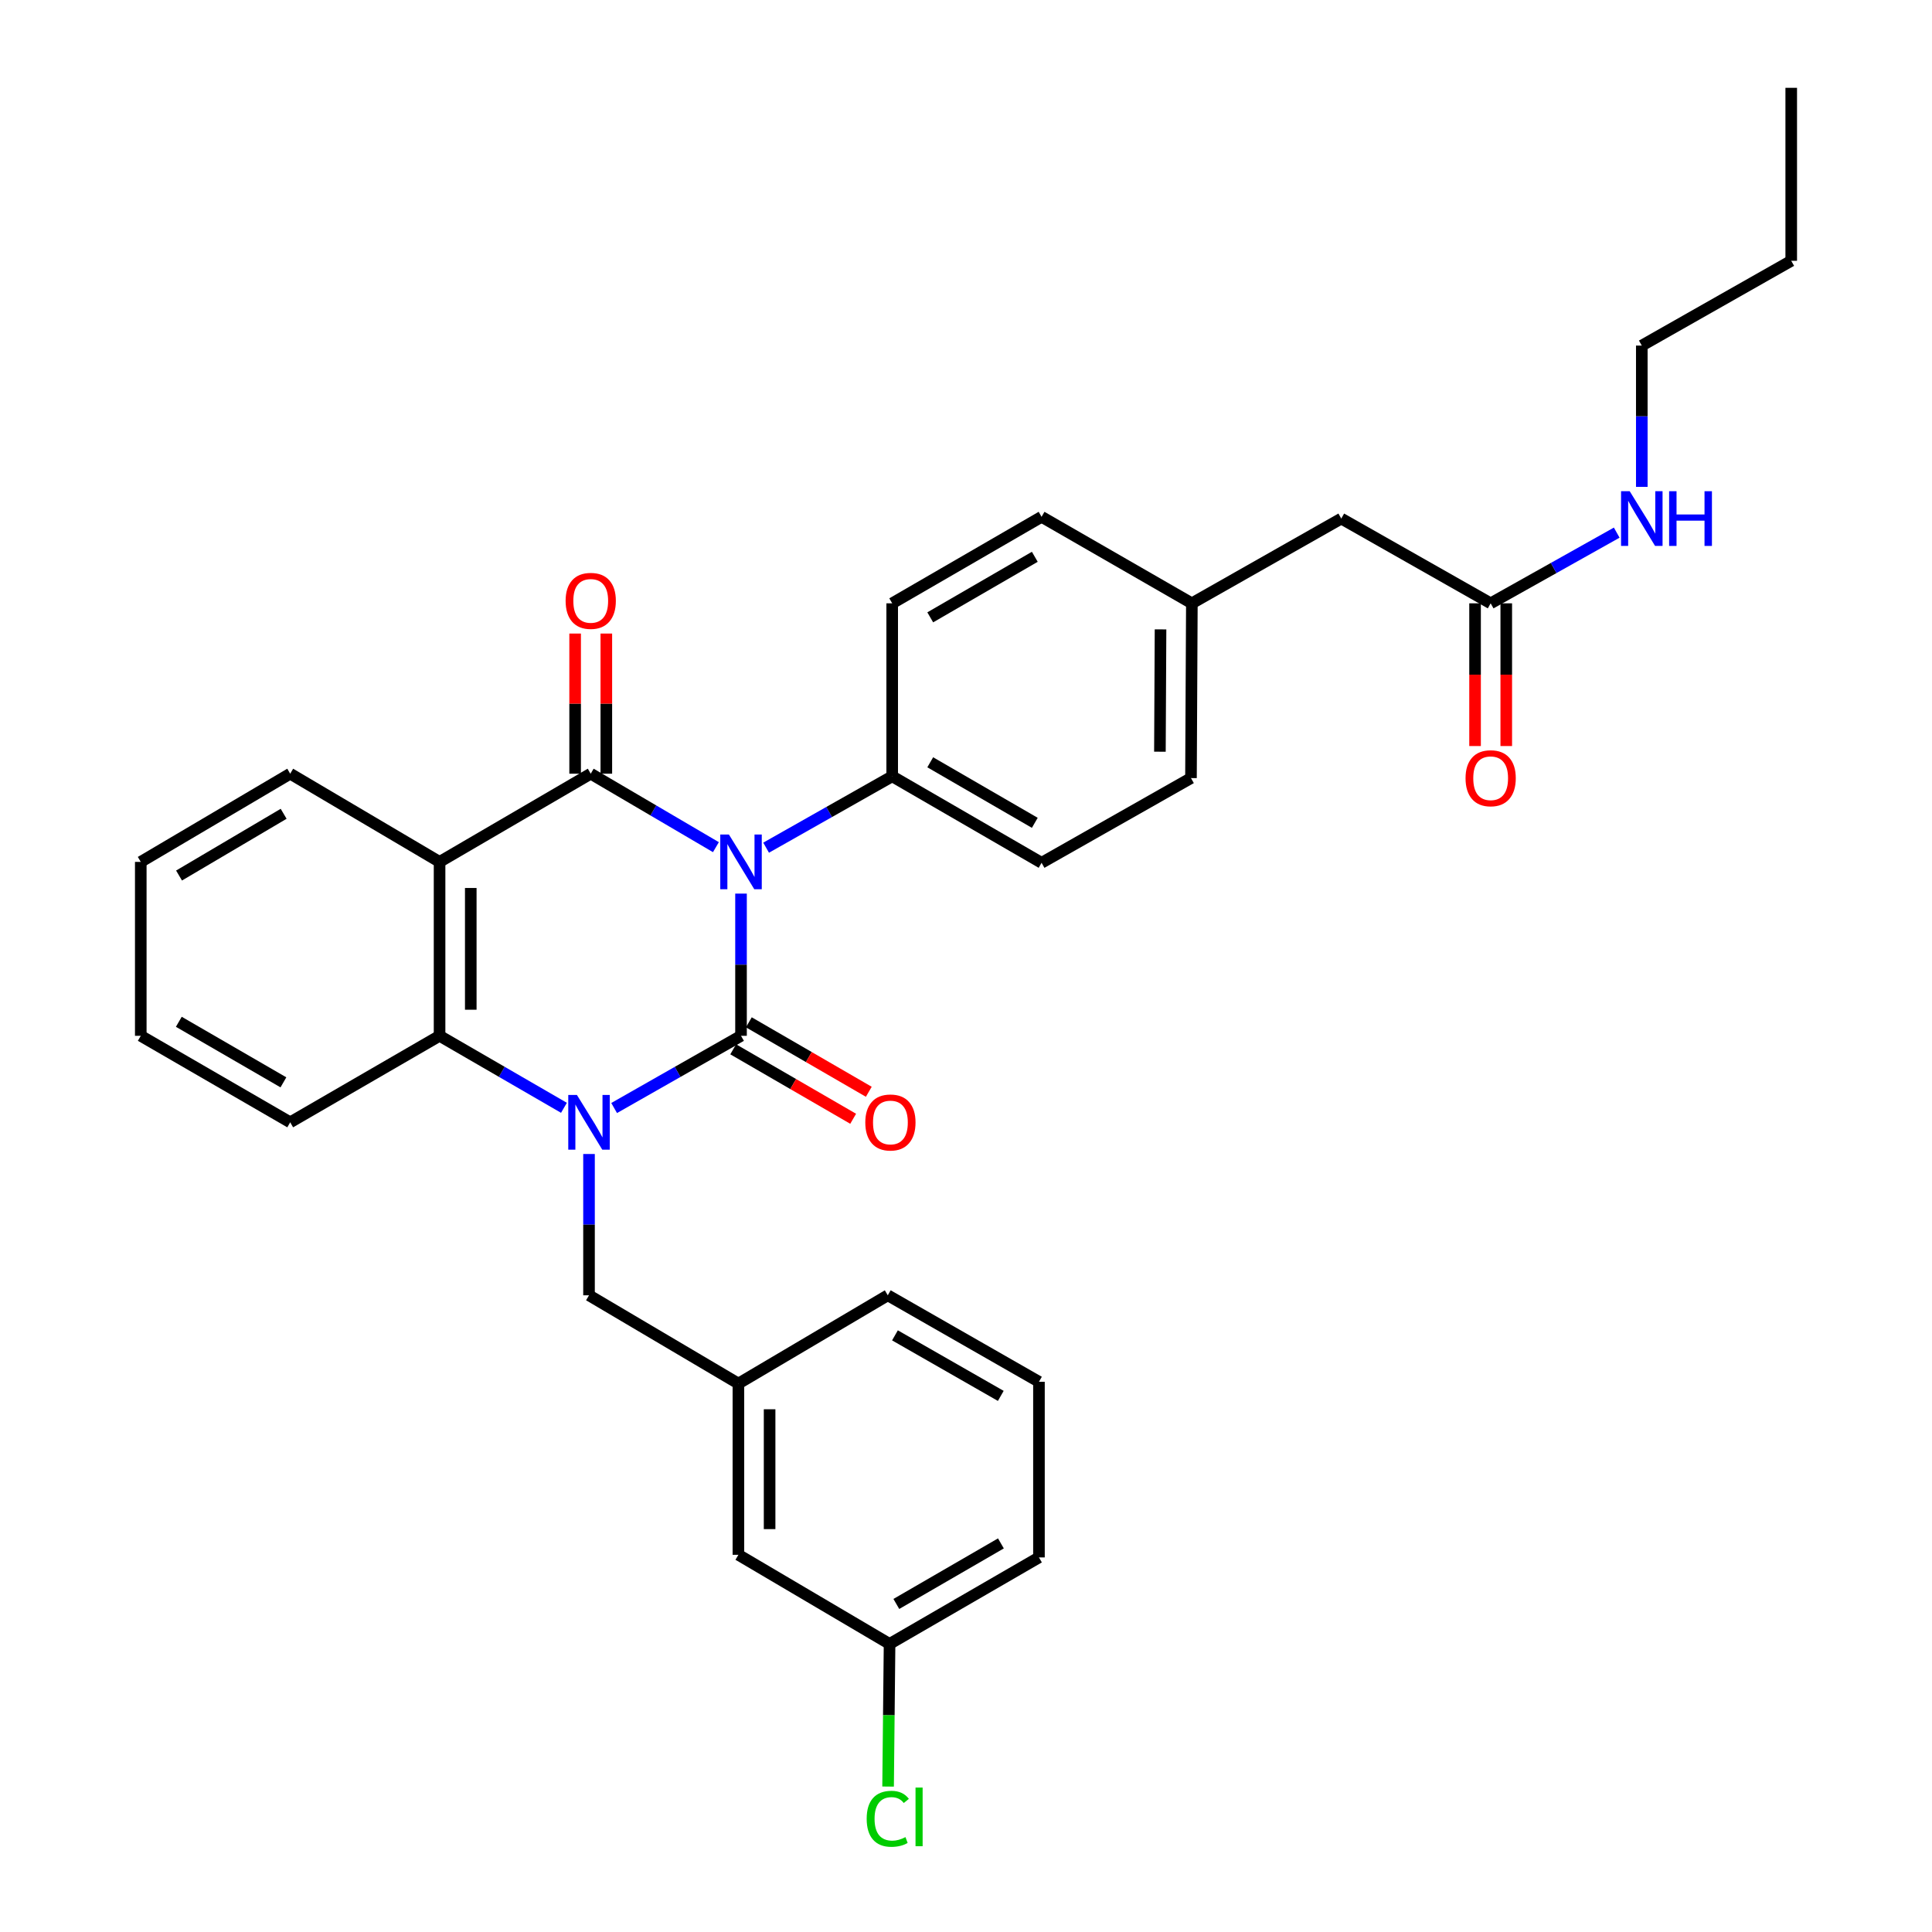 <?xml version='1.0' encoding='iso-8859-1'?>
<svg version='1.1' baseProfile='full'
              xmlns='http://www.w3.org/2000/svg'
                      xmlns:rdkit='http://www.rdkit.org/xml'
                      xmlns:xlink='http://www.w3.org/1999/xlink'
                  xml:space='preserve'
width='1000px' height='1000px' viewBox='0 0 1000 1000'>
<!-- END OF HEADER -->
<rect style='opacity:1.0;fill:#FFFFFF;stroke:none' width='1000' height='1000' x='0' y='0'> </rect>
<path class='bond-0' d='M 383.551,462.527 L 383.551,499.331' style='fill:none;fill-rule:evenodd;stroke:#0000FF;stroke-width:6px;stroke-linecap:butt;stroke-linejoin:miter;stroke-opacity:1' />
<path class='bond-0' d='M 383.551,499.331 L 383.551,536.135' style='fill:none;fill-rule:evenodd;stroke:#000000;stroke-width:6px;stroke-linecap:butt;stroke-linejoin:miter;stroke-opacity:1' />
<path class='bond-2' d='M 370.557,438.49 L 338.159,419.475' style='fill:none;fill-rule:evenodd;stroke:#0000FF;stroke-width:6px;stroke-linecap:butt;stroke-linejoin:miter;stroke-opacity:1' />
<path class='bond-2' d='M 338.159,419.475 L 305.761,400.461' style='fill:none;fill-rule:evenodd;stroke:#000000;stroke-width:6px;stroke-linecap:butt;stroke-linejoin:miter;stroke-opacity:1' />
<path class='bond-5' d='M 396.539,438.763 L 429.17,420.289' style='fill:none;fill-rule:evenodd;stroke:#0000FF;stroke-width:6px;stroke-linecap:butt;stroke-linejoin:miter;stroke-opacity:1' />
<path class='bond-5' d='M 429.17,420.289 L 461.8,401.816' style='fill:none;fill-rule:evenodd;stroke:#000000;stroke-width:6px;stroke-linecap:butt;stroke-linejoin:miter;stroke-opacity:1' />
<path class='bond-1' d='M 383.551,536.135 L 350.714,554.823' style='fill:none;fill-rule:evenodd;stroke:#000000;stroke-width:6px;stroke-linecap:butt;stroke-linejoin:miter;stroke-opacity:1' />
<path class='bond-1' d='M 350.714,554.823 L 317.876,573.511' style='fill:none;fill-rule:evenodd;stroke:#0000FF;stroke-width:6px;stroke-linecap:butt;stroke-linejoin:miter;stroke-opacity:1' />
<path class='bond-7' d='M 379.505,543.123 L 410.551,561.1' style='fill:none;fill-rule:evenodd;stroke:#000000;stroke-width:6px;stroke-linecap:butt;stroke-linejoin:miter;stroke-opacity:1' />
<path class='bond-7' d='M 410.551,561.1 L 441.596,579.077' style='fill:none;fill-rule:evenodd;stroke:#FF0000;stroke-width:6px;stroke-linecap:butt;stroke-linejoin:miter;stroke-opacity:1' />
<path class='bond-7' d='M 387.598,529.148 L 418.643,547.125' style='fill:none;fill-rule:evenodd;stroke:#000000;stroke-width:6px;stroke-linecap:butt;stroke-linejoin:miter;stroke-opacity:1' />
<path class='bond-7' d='M 418.643,547.125 L 449.688,565.103' style='fill:none;fill-rule:evenodd;stroke:#FF0000;stroke-width:6px;stroke-linecap:butt;stroke-linejoin:miter;stroke-opacity:1' />
<path class='bond-6' d='M 304.872,597.31 L 304.872,633.878' style='fill:none;fill-rule:evenodd;stroke:#0000FF;stroke-width:6px;stroke-linecap:butt;stroke-linejoin:miter;stroke-opacity:1' />
<path class='bond-6' d='M 304.872,633.878 L 304.872,670.446' style='fill:none;fill-rule:evenodd;stroke:#000000;stroke-width:6px;stroke-linecap:butt;stroke-linejoin:miter;stroke-opacity:1' />
<path class='bond-33' d='M 291.898,573.401 L 259.71,554.768' style='fill:none;fill-rule:evenodd;stroke:#0000FF;stroke-width:6px;stroke-linecap:butt;stroke-linejoin:miter;stroke-opacity:1' />
<path class='bond-33' d='M 259.71,554.768 L 227.521,536.135' style='fill:none;fill-rule:evenodd;stroke:#000000;stroke-width:6px;stroke-linecap:butt;stroke-linejoin:miter;stroke-opacity:1' />
<path class='bond-3' d='M 305.761,400.461 L 227.521,446.116' style='fill:none;fill-rule:evenodd;stroke:#000000;stroke-width:6px;stroke-linecap:butt;stroke-linejoin:miter;stroke-opacity:1' />
<path class='bond-8' d='M 313.835,400.461 L 313.835,364.193' style='fill:none;fill-rule:evenodd;stroke:#000000;stroke-width:6px;stroke-linecap:butt;stroke-linejoin:miter;stroke-opacity:1' />
<path class='bond-8' d='M 313.835,364.193 L 313.835,327.925' style='fill:none;fill-rule:evenodd;stroke:#FF0000;stroke-width:6px;stroke-linecap:butt;stroke-linejoin:miter;stroke-opacity:1' />
<path class='bond-8' d='M 297.686,400.461 L 297.686,364.193' style='fill:none;fill-rule:evenodd;stroke:#000000;stroke-width:6px;stroke-linecap:butt;stroke-linejoin:miter;stroke-opacity:1' />
<path class='bond-8' d='M 297.686,364.193 L 297.686,327.925' style='fill:none;fill-rule:evenodd;stroke:#FF0000;stroke-width:6px;stroke-linecap:butt;stroke-linejoin:miter;stroke-opacity:1' />
<path class='bond-4' d='M 227.521,446.116 L 227.521,536.135' style='fill:none;fill-rule:evenodd;stroke:#000000;stroke-width:6px;stroke-linecap:butt;stroke-linejoin:miter;stroke-opacity:1' />
<path class='bond-4' d='M 243.67,459.619 L 243.67,522.632' style='fill:none;fill-rule:evenodd;stroke:#000000;stroke-width:6px;stroke-linecap:butt;stroke-linejoin:miter;stroke-opacity:1' />
<path class='bond-16' d='M 227.521,446.116 L 150.206,400.461' style='fill:none;fill-rule:evenodd;stroke:#000000;stroke-width:6px;stroke-linecap:butt;stroke-linejoin:miter;stroke-opacity:1' />
<path class='bond-23' d='M 227.521,536.135 L 150.206,580.911' style='fill:none;fill-rule:evenodd;stroke:#000000;stroke-width:6px;stroke-linecap:butt;stroke-linejoin:miter;stroke-opacity:1' />
<path class='bond-12' d='M 461.8,401.816 L 539.115,446.583' style='fill:none;fill-rule:evenodd;stroke:#000000;stroke-width:6px;stroke-linecap:butt;stroke-linejoin:miter;stroke-opacity:1' />
<path class='bond-12' d='M 481.489,394.556 L 535.61,425.893' style='fill:none;fill-rule:evenodd;stroke:#000000;stroke-width:6px;stroke-linecap:butt;stroke-linejoin:miter;stroke-opacity:1' />
<path class='bond-13' d='M 461.8,401.816 L 461.8,312.281' style='fill:none;fill-rule:evenodd;stroke:#000000;stroke-width:6px;stroke-linecap:butt;stroke-linejoin:miter;stroke-opacity:1' />
<path class='bond-10' d='M 304.872,670.446 L 382.197,716.137' style='fill:none;fill-rule:evenodd;stroke:#000000;stroke-width:6px;stroke-linecap:butt;stroke-linejoin:miter;stroke-opacity:1' />
<path class='bond-9' d='M 771.564,312.281 L 694.239,268.411' style='fill:none;fill-rule:evenodd;stroke:#000000;stroke-width:6px;stroke-linecap:butt;stroke-linejoin:miter;stroke-opacity:1' />
<path class='bond-11' d='M 763.489,312.281 L 763.489,349.215' style='fill:none;fill-rule:evenodd;stroke:#000000;stroke-width:6px;stroke-linecap:butt;stroke-linejoin:miter;stroke-opacity:1' />
<path class='bond-11' d='M 763.489,349.215 L 763.489,386.15' style='fill:none;fill-rule:evenodd;stroke:#FF0000;stroke-width:6px;stroke-linecap:butt;stroke-linejoin:miter;stroke-opacity:1' />
<path class='bond-11' d='M 779.638,312.281 L 779.638,349.215' style='fill:none;fill-rule:evenodd;stroke:#000000;stroke-width:6px;stroke-linecap:butt;stroke-linejoin:miter;stroke-opacity:1' />
<path class='bond-11' d='M 779.638,349.215 L 779.638,386.15' style='fill:none;fill-rule:evenodd;stroke:#FF0000;stroke-width:6px;stroke-linecap:butt;stroke-linejoin:miter;stroke-opacity:1' />
<path class='bond-15' d='M 771.564,312.281 L 804.188,293.986' style='fill:none;fill-rule:evenodd;stroke:#000000;stroke-width:6px;stroke-linecap:butt;stroke-linejoin:miter;stroke-opacity:1' />
<path class='bond-15' d='M 804.188,293.986 L 836.812,275.692' style='fill:none;fill-rule:evenodd;stroke:#0000FF;stroke-width:6px;stroke-linecap:butt;stroke-linejoin:miter;stroke-opacity:1' />
<path class='bond-17' d='M 382.197,716.137 L 382.197,804.765' style='fill:none;fill-rule:evenodd;stroke:#000000;stroke-width:6px;stroke-linecap:butt;stroke-linejoin:miter;stroke-opacity:1' />
<path class='bond-17' d='M 398.345,729.431 L 398.345,791.471' style='fill:none;fill-rule:evenodd;stroke:#000000;stroke-width:6px;stroke-linecap:butt;stroke-linejoin:miter;stroke-opacity:1' />
<path class='bond-25' d='M 382.197,716.137 L 459.512,670.446' style='fill:none;fill-rule:evenodd;stroke:#000000;stroke-width:6px;stroke-linecap:butt;stroke-linejoin:miter;stroke-opacity:1' />
<path class='bond-21' d='M 539.115,446.583 L 616.449,402.731' style='fill:none;fill-rule:evenodd;stroke:#000000;stroke-width:6px;stroke-linecap:butt;stroke-linejoin:miter;stroke-opacity:1' />
<path class='bond-20' d='M 461.8,312.281 L 539.115,267.505' style='fill:none;fill-rule:evenodd;stroke:#000000;stroke-width:6px;stroke-linecap:butt;stroke-linejoin:miter;stroke-opacity:1' />
<path class='bond-20' d='M 481.49,319.539 L 535.611,288.196' style='fill:none;fill-rule:evenodd;stroke:#000000;stroke-width:6px;stroke-linecap:butt;stroke-linejoin:miter;stroke-opacity:1' />
<path class='bond-14' d='M 694.239,268.411 L 616.906,312.281' style='fill:none;fill-rule:evenodd;stroke:#000000;stroke-width:6px;stroke-linecap:butt;stroke-linejoin:miter;stroke-opacity:1' />
<path class='bond-26' d='M 849.794,252.013 L 849.794,215.445' style='fill:none;fill-rule:evenodd;stroke:#0000FF;stroke-width:6px;stroke-linecap:butt;stroke-linejoin:miter;stroke-opacity:1' />
<path class='bond-26' d='M 849.794,215.445 L 849.794,178.877' style='fill:none;fill-rule:evenodd;stroke:#000000;stroke-width:6px;stroke-linecap:butt;stroke-linejoin:miter;stroke-opacity:1' />
<path class='bond-29' d='M 150.206,400.461 L 72.864,446.116' style='fill:none;fill-rule:evenodd;stroke:#000000;stroke-width:6px;stroke-linecap:butt;stroke-linejoin:miter;stroke-opacity:1' />
<path class='bond-29' d='M 146.813,421.216 L 92.674,453.174' style='fill:none;fill-rule:evenodd;stroke:#000000;stroke-width:6px;stroke-linecap:butt;stroke-linejoin:miter;stroke-opacity:1' />
<path class='bond-19' d='M 382.197,804.765 L 460.436,850.896' style='fill:none;fill-rule:evenodd;stroke:#000000;stroke-width:6px;stroke-linecap:butt;stroke-linejoin:miter;stroke-opacity:1' />
<path class='bond-18' d='M 616.906,312.281 L 539.115,267.505' style='fill:none;fill-rule:evenodd;stroke:#000000;stroke-width:6px;stroke-linecap:butt;stroke-linejoin:miter;stroke-opacity:1' />
<path class='bond-32' d='M 616.906,312.281 L 616.449,402.731' style='fill:none;fill-rule:evenodd;stroke:#000000;stroke-width:6px;stroke-linecap:butt;stroke-linejoin:miter;stroke-opacity:1' />
<path class='bond-32' d='M 600.689,325.767 L 600.369,389.082' style='fill:none;fill-rule:evenodd;stroke:#000000;stroke-width:6px;stroke-linecap:butt;stroke-linejoin:miter;stroke-opacity:1' />
<path class='bond-22' d='M 460.436,850.896 L 460.055,887.81' style='fill:none;fill-rule:evenodd;stroke:#000000;stroke-width:6px;stroke-linecap:butt;stroke-linejoin:miter;stroke-opacity:1' />
<path class='bond-22' d='M 460.055,887.81 L 459.674,924.723' style='fill:none;fill-rule:evenodd;stroke:#00CC00;stroke-width:6px;stroke-linecap:butt;stroke-linejoin:miter;stroke-opacity:1' />
<path class='bond-35' d='M 460.436,850.896 L 537.761,806.12' style='fill:none;fill-rule:evenodd;stroke:#000000;stroke-width:6px;stroke-linecap:butt;stroke-linejoin:miter;stroke-opacity:1' />
<path class='bond-35' d='M 463.943,830.205 L 518.07,798.862' style='fill:none;fill-rule:evenodd;stroke:#000000;stroke-width:6px;stroke-linecap:butt;stroke-linejoin:miter;stroke-opacity:1' />
<path class='bond-34' d='M 150.206,580.911 L 72.864,536.135' style='fill:none;fill-rule:evenodd;stroke:#000000;stroke-width:6px;stroke-linecap:butt;stroke-linejoin:miter;stroke-opacity:1' />
<path class='bond-34' d='M 146.695,560.22 L 92.556,528.876' style='fill:none;fill-rule:evenodd;stroke:#000000;stroke-width:6px;stroke-linecap:butt;stroke-linejoin:miter;stroke-opacity:1' />
<path class='bond-24' d='M 537.761,715.213 L 459.512,670.446' style='fill:none;fill-rule:evenodd;stroke:#000000;stroke-width:6px;stroke-linecap:butt;stroke-linejoin:miter;stroke-opacity:1' />
<path class='bond-24' d='M 518.004,722.515 L 463.23,691.178' style='fill:none;fill-rule:evenodd;stroke:#000000;stroke-width:6px;stroke-linecap:butt;stroke-linejoin:miter;stroke-opacity:1' />
<path class='bond-27' d='M 537.761,715.213 L 537.761,806.12' style='fill:none;fill-rule:evenodd;stroke:#000000;stroke-width:6px;stroke-linecap:butt;stroke-linejoin:miter;stroke-opacity:1' />
<path class='bond-28' d='M 849.794,178.877 L 927.136,134.989' style='fill:none;fill-rule:evenodd;stroke:#000000;stroke-width:6px;stroke-linecap:butt;stroke-linejoin:miter;stroke-opacity:1' />
<path class='bond-31' d='M 927.136,134.989 L 927.136,45.455' style='fill:none;fill-rule:evenodd;stroke:#000000;stroke-width:6px;stroke-linecap:butt;stroke-linejoin:miter;stroke-opacity:1' />
<path class='bond-30' d='M 72.864,446.116 L 72.864,536.135' style='fill:none;fill-rule:evenodd;stroke:#000000;stroke-width:6px;stroke-linecap:butt;stroke-linejoin:miter;stroke-opacity:1' />
<path  class='atom-0' d='M 377.291 431.956
L 386.571 446.956
Q 387.491 448.436, 388.971 451.116
Q 390.451 453.796, 390.531 453.956
L 390.531 431.956
L 394.291 431.956
L 394.291 460.276
L 390.411 460.276
L 380.451 443.876
Q 379.291 441.956, 378.051 439.756
Q 376.851 437.556, 376.491 436.876
L 376.491 460.276
L 372.811 460.276
L 372.811 431.956
L 377.291 431.956
' fill='#0000FF'/>
<path  class='atom-2' d='M 298.612 566.751
L 307.892 581.751
Q 308.812 583.231, 310.292 585.911
Q 311.772 588.591, 311.852 588.751
L 311.852 566.751
L 315.612 566.751
L 315.612 595.071
L 311.732 595.071
L 301.772 578.671
Q 300.612 576.751, 299.372 574.551
Q 298.172 572.351, 297.812 571.671
L 297.812 595.071
L 294.132 595.071
L 294.132 566.751
L 298.612 566.751
' fill='#0000FF'/>
<path  class='atom-8' d='M 447.876 580.991
Q 447.876 574.191, 451.236 570.391
Q 454.596 566.591, 460.876 566.591
Q 467.156 566.591, 470.516 570.391
Q 473.876 574.191, 473.876 580.991
Q 473.876 587.871, 470.476 591.791
Q 467.076 595.671, 460.876 595.671
Q 454.636 595.671, 451.236 591.791
Q 447.876 587.911, 447.876 580.991
M 460.876 592.471
Q 465.196 592.471, 467.516 589.591
Q 469.876 586.671, 469.876 580.991
Q 469.876 575.431, 467.516 572.631
Q 465.196 569.791, 460.876 569.791
Q 456.556 569.791, 454.196 572.591
Q 451.876 575.391, 451.876 580.991
Q 451.876 586.711, 454.196 589.591
Q 456.556 592.471, 460.876 592.471
' fill='#FF0000'/>
<path  class='atom-9' d='M 292.761 311.007
Q 292.761 304.207, 296.121 300.407
Q 299.481 296.607, 305.761 296.607
Q 312.041 296.607, 315.401 300.407
Q 318.761 304.207, 318.761 311.007
Q 318.761 317.887, 315.361 321.807
Q 311.961 325.687, 305.761 325.687
Q 299.521 325.687, 296.121 321.807
Q 292.761 317.927, 292.761 311.007
M 305.761 322.487
Q 310.081 322.487, 312.401 319.607
Q 314.761 316.687, 314.761 311.007
Q 314.761 305.447, 312.401 302.647
Q 310.081 299.807, 305.761 299.807
Q 301.441 299.807, 299.081 302.607
Q 296.761 305.407, 296.761 311.007
Q 296.761 316.727, 299.081 319.607
Q 301.441 322.487, 305.761 322.487
' fill='#FF0000'/>
<path  class='atom-12' d='M 758.564 402.811
Q 758.564 396.011, 761.924 392.211
Q 765.284 388.411, 771.564 388.411
Q 777.844 388.411, 781.204 392.211
Q 784.564 396.011, 784.564 402.811
Q 784.564 409.691, 781.164 413.611
Q 777.764 417.491, 771.564 417.491
Q 765.324 417.491, 761.924 413.611
Q 758.564 409.731, 758.564 402.811
M 771.564 414.291
Q 775.884 414.291, 778.204 411.411
Q 780.564 408.491, 780.564 402.811
Q 780.564 397.251, 778.204 394.451
Q 775.884 391.611, 771.564 391.611
Q 767.244 391.611, 764.884 394.411
Q 762.564 397.211, 762.564 402.811
Q 762.564 408.531, 764.884 411.411
Q 767.244 414.291, 771.564 414.291
' fill='#FF0000'/>
<path  class='atom-16' d='M 843.534 254.251
L 852.814 269.251
Q 853.734 270.731, 855.214 273.411
Q 856.694 276.091, 856.774 276.251
L 856.774 254.251
L 860.534 254.251
L 860.534 282.571
L 856.654 282.571
L 846.694 266.171
Q 845.534 264.251, 844.294 262.051
Q 843.094 259.851, 842.734 259.171
L 842.734 282.571
L 839.054 282.571
L 839.054 254.251
L 843.534 254.251
' fill='#0000FF'/>
<path  class='atom-16' d='M 863.934 254.251
L 867.774 254.251
L 867.774 266.291
L 882.254 266.291
L 882.254 254.251
L 886.094 254.251
L 886.094 282.571
L 882.254 282.571
L 882.254 269.491
L 867.774 269.491
L 867.774 282.571
L 863.934 282.571
L 863.934 254.251
' fill='#0000FF'/>
<path  class='atom-23' d='M 448.592 941.402
Q 448.592 934.362, 451.872 930.682
Q 455.192 926.962, 461.472 926.962
Q 467.312 926.962, 470.432 931.082
L 467.792 933.242
Q 465.512 930.242, 461.472 930.242
Q 457.192 930.242, 454.912 933.122
Q 452.672 935.962, 452.672 941.402
Q 452.672 947.002, 454.992 949.882
Q 457.352 952.762, 461.912 952.762
Q 465.032 952.762, 468.672 950.882
L 469.792 953.882
Q 468.312 954.842, 466.072 955.402
Q 463.832 955.962, 461.352 955.962
Q 455.192 955.962, 451.872 952.202
Q 448.592 948.442, 448.592 941.402
' fill='#00CC00'/>
<path  class='atom-23' d='M 473.872 925.242
L 477.552 925.242
L 477.552 955.602
L 473.872 955.602
L 473.872 925.242
' fill='#00CC00'/>
</svg>
